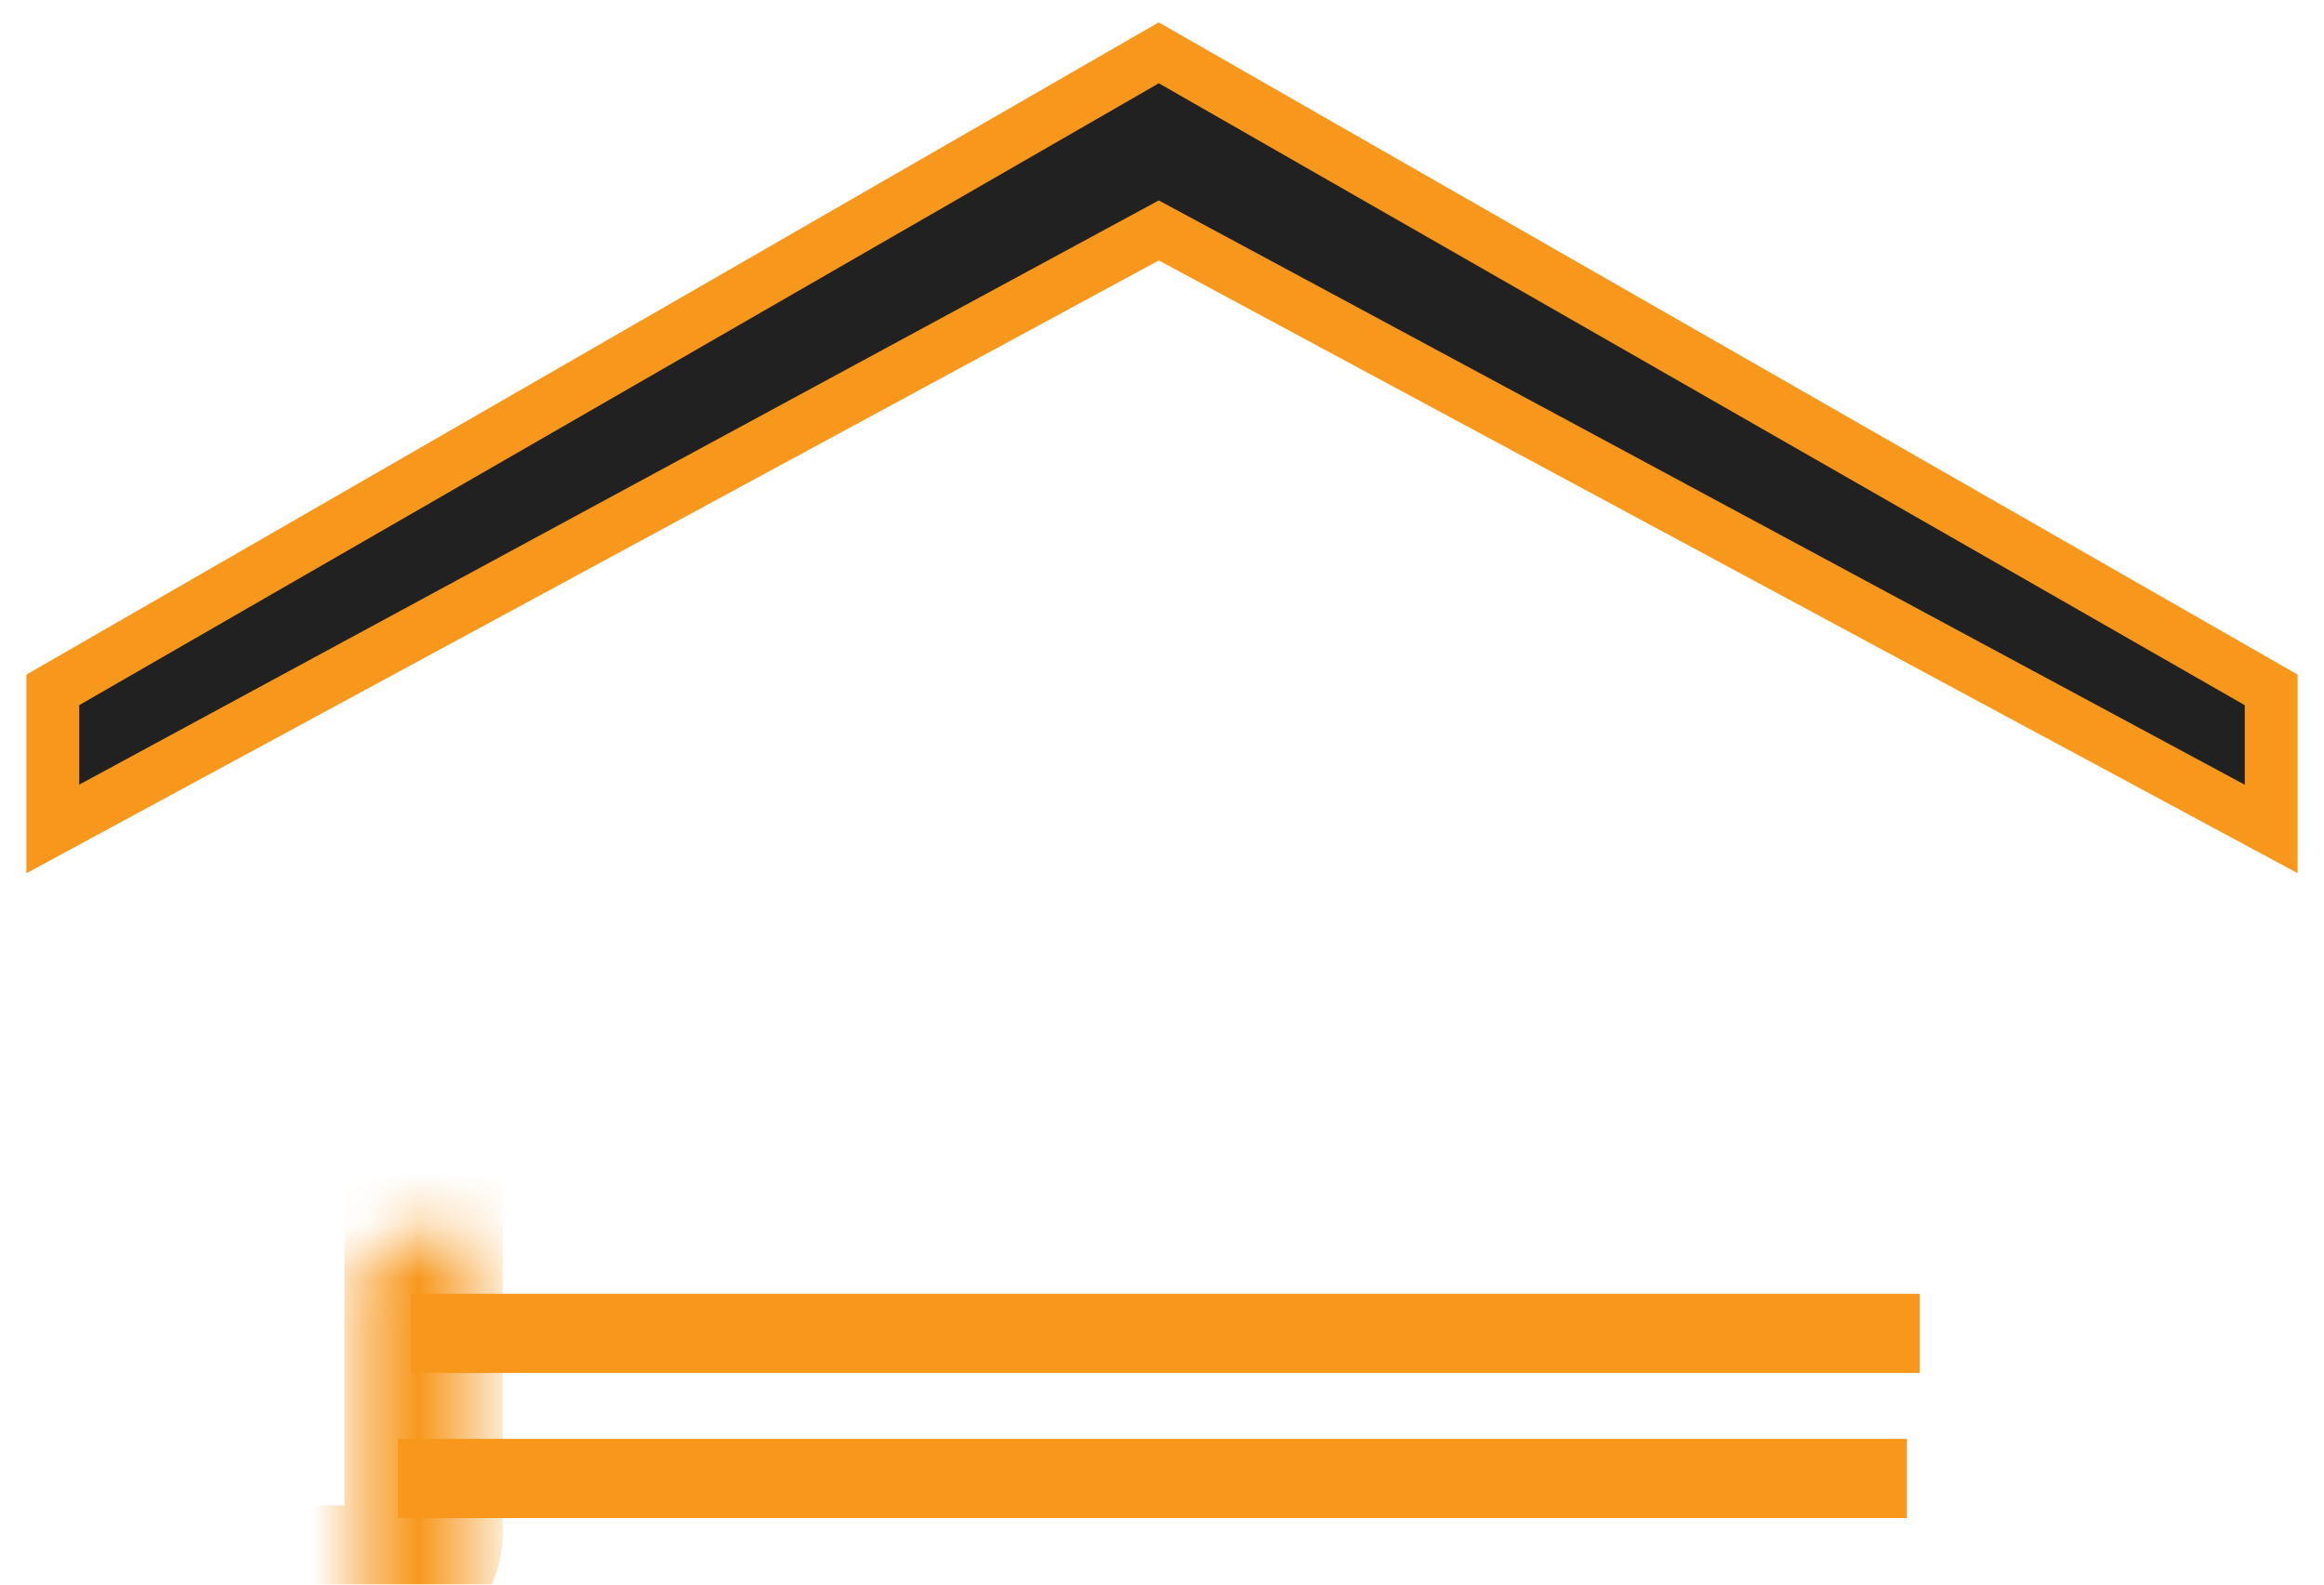 <?xml version="1.0" encoding="UTF-8"?> <svg xmlns="http://www.w3.org/2000/svg" width="44" height="30" viewBox="0 0 44 30" fill="none"><mask id="path-1-inside-1_863_20" fill="white"><rect x="3.421" y="11.688" width="4.599" height="18.312" rx="1"></rect></mask><rect x="3.421" y="11.688" width="4.599" height="18.312" rx="1" stroke="#F7981D" stroke-width="3" mask="url(#path-1-inside-1_863_20)"></rect><mask id="path-2-inside-2_863_20" fill="white"><rect x="18.914" y="14.207" width="6.294" height="3.434" rx="0.5"></rect></mask><rect x="18.914" y="14.207" width="6.294" height="3.434" rx="0.5" stroke="#F7981D" stroke-width="2" mask="url(#path-2-inside-2_863_20)"></rect><mask id="path-3-inside-3_863_20" fill="white"><rect x="15.282" y="16.954" width="6.294" height="3.434" rx="0.5"></rect></mask><rect x="15.282" y="16.954" width="6.294" height="3.434" rx="0.5" stroke="#F7981D" stroke-width="2" mask="url(#path-3-inside-3_863_20)"></rect><mask id="path-4-inside-4_863_20" fill="white"><rect x="11.894" y="19.7" width="6.294" height="3.434" rx="0.5"></rect></mask><rect x="11.894" y="19.7" width="6.294" height="3.434" rx="0.5" stroke="#F7981D" stroke-width="2" mask="url(#path-4-inside-4_863_20)"></rect><mask id="path-5-inside-5_863_20" fill="white"><rect x="8.504" y="22.447" width="6.294" height="3.434" rx="0.5"></rect></mask><rect x="8.504" y="22.447" width="6.294" height="3.434" rx="0.5" stroke="#F7981D" stroke-width="2" mask="url(#path-5-inside-5_863_20)"></rect><mask id="path-6-inside-6_863_20" fill="white"><rect x="22.302" y="16.954" width="6.294" height="3.434" rx="0.5"></rect></mask><rect x="22.302" y="16.954" width="6.294" height="3.434" rx="0.5" stroke="#F7981D" stroke-width="2" mask="url(#path-6-inside-6_863_20)"></rect><mask id="path-7-inside-7_863_20" fill="white"><rect x="18.914" y="19.7" width="6.294" height="3.434" rx="0.5"></rect></mask><rect x="18.914" y="19.7" width="6.294" height="3.434" rx="0.5" stroke="#F7981D" stroke-width="2" mask="url(#path-7-inside-7_863_20)"></rect><mask id="path-8-inside-8_863_20" fill="white"><rect x="15.525" y="22.447" width="6.294" height="3.434" rx="0.5"></rect></mask><rect x="15.525" y="22.447" width="6.294" height="3.434" rx="0.5" stroke="#F7981D" stroke-width="2" mask="url(#path-8-inside-8_863_20)"></rect><mask id="path-9-inside-9_863_20" fill="white"><rect x="25.691" y="19.7" width="6.294" height="3.434" rx="0.5"></rect></mask><rect x="25.691" y="19.7" width="6.294" height="3.434" rx="0.5" stroke="#F7981D" stroke-width="2" mask="url(#path-9-inside-9_863_20)"></rect><mask id="path-10-inside-10_863_20" fill="white"><rect x="29.323" y="22.447" width="6.294" height="3.434" rx="0.5"></rect></mask><rect x="29.323" y="22.447" width="6.294" height="3.434" rx="0.5" stroke="#F7981D" stroke-width="2" mask="url(#path-10-inside-10_863_20)"></rect><mask id="path-11-inside-11_863_20" fill="white"><rect x="22.302" y="22.447" width="6.294" height="3.434" rx="0.5"></rect></mask><rect x="22.302" y="22.447" width="6.294" height="3.434" rx="0.5" stroke="#F7981D" stroke-width="2" mask="url(#path-11-inside-11_863_20)"></rect><mask id="path-12-inside-12_863_20" fill="white"><rect x="35.859" y="11.688" width="4.599" height="18.312" rx="1"></rect></mask><rect x="35.859" y="11.688" width="4.599" height="18.312" rx="1" stroke="#F7981D" stroke-width="3" mask="url(#path-12-inside-12_863_20)"></rect><path d="M1 13.061V15.694L21.939 4.363L43 15.694V13.061L21.939 1L1 13.061Z" fill="#212121" stroke="#F7981D"></path><line x1="7.778" y1="25.244" x2="36.344" y2="25.244" stroke="#F7981D" stroke-width="1.5"></line><line x1="7.535" y1="27.991" x2="36.101" y2="27.991" stroke="#F7981D" stroke-width="1.5"></line></svg> 